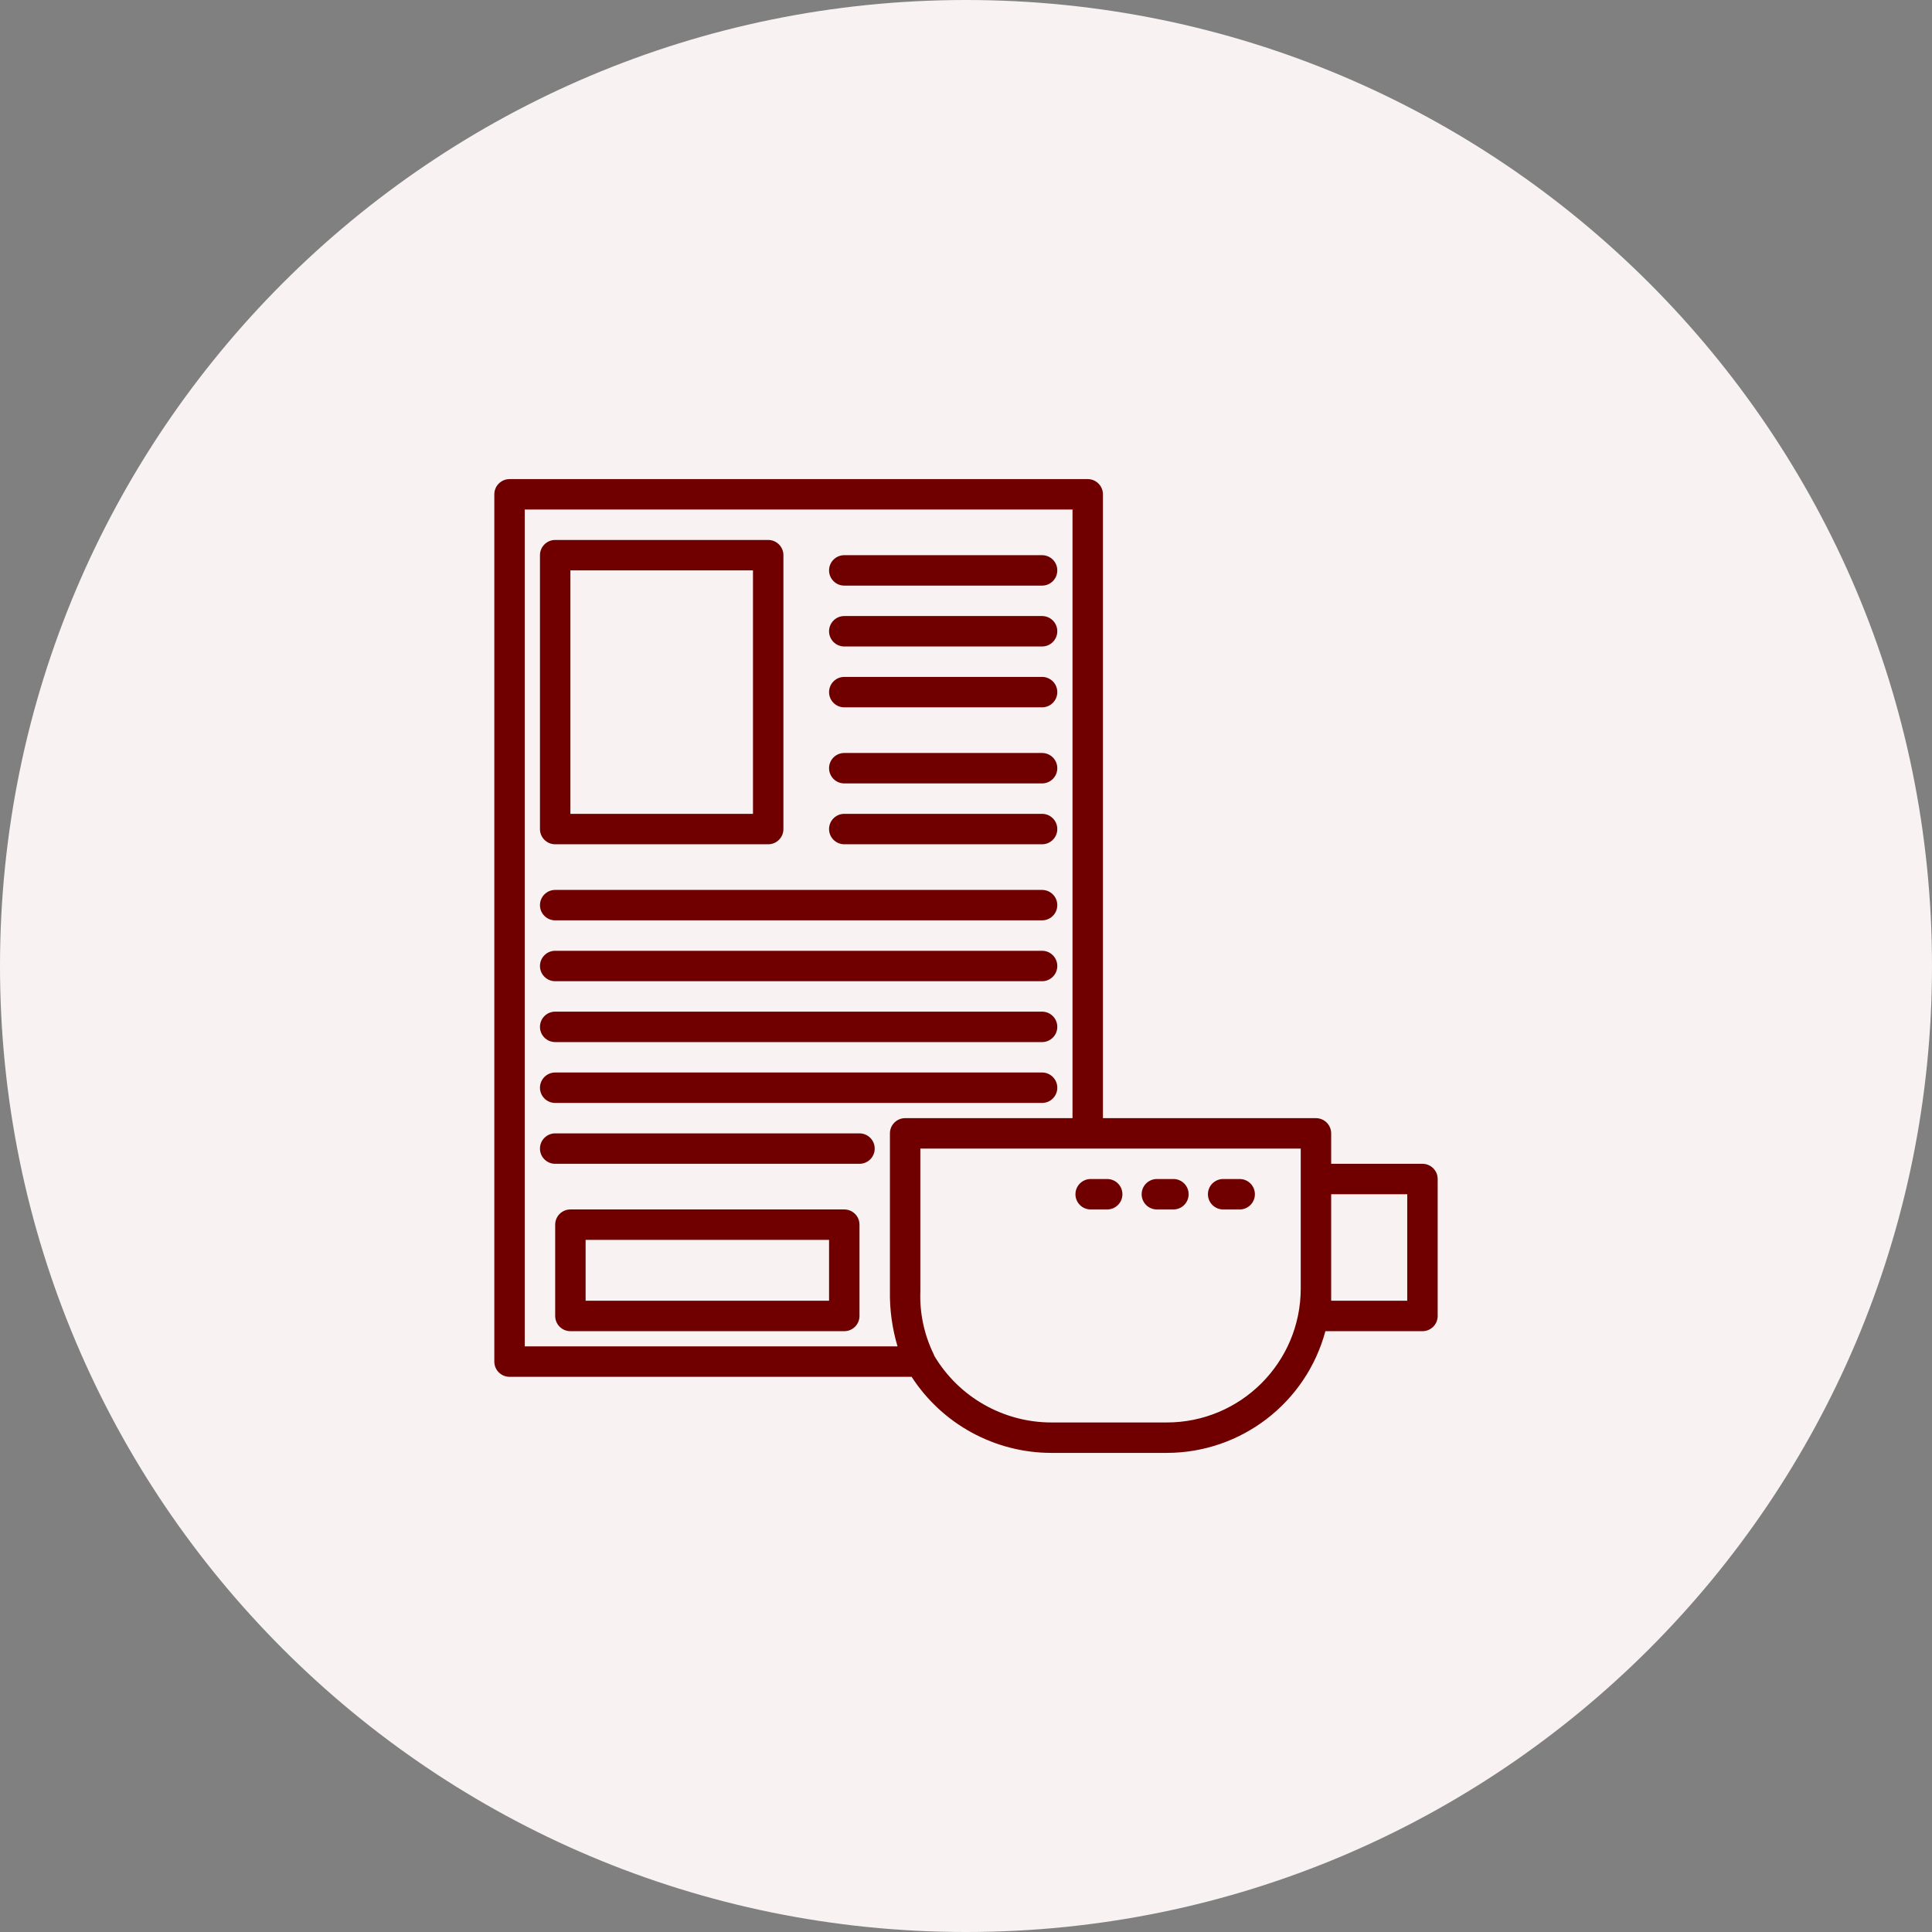 <?xml version="1.0" encoding="UTF-8"?> <svg xmlns="http://www.w3.org/2000/svg" width="496" height="496" viewBox="0 0 496 496" fill="none"><rect x="0" y="0" width="496" height="496" fill="#808080" stroke="none"/><path d="M248 496C384.967 496 496 384.967 496 248C496 111.033 384.967 0 248 0C111.033 0 0 111.033 0 248C0 384.967 111.033 496 248 496Z" fill="#F8F2F2"></path><path d="M365.188 298.781H341.75V290.969C341.75 288.812 340.001 287.062 337.844 287.062H283.156V126.906C283.156 124.749 281.407 123 279.25 123H130.812C128.655 123 126.906 124.749 126.906 126.906V349.562C126.906 351.72 128.655 353.469 130.812 353.469H234.039C241.917 365.636 255.419 372.987 269.914 373H299.563C318.631 372.972 335.313 360.164 340.266 341.75H365.188C367.345 341.75 369.094 340.001 369.094 337.844V302.688C369.094 300.53 367.345 298.781 365.188 298.781ZM232.375 287.062C230.218 287.062 228.469 288.812 228.469 290.969V331.426C228.389 336.241 229.048 341.041 230.422 345.656H134.719V130.812H275.344V287.062H232.375ZM333.938 330.813C333.925 349.792 318.542 365.175 299.563 365.188H269.914C257.591 365.176 246.181 358.687 239.871 348.102C239.832 347.968 239.783 347.838 239.727 347.711C237.245 342.652 236.061 337.056 236.281 331.426V294.875H333.938V330.813ZM361.281 333.938H341.75V306.594H361.281V333.938Z" fill="#700000"></path><path d="M142.531 216.75H197.219C199.376 216.75 201.125 215.001 201.125 212.844V142.531C201.125 140.374 199.376 138.625 197.219 138.625H142.531C140.374 138.625 138.625 140.374 138.625 142.531V212.844C138.625 215.001 140.374 216.75 142.531 216.75ZM146.438 146.438H193.312V208.938H146.438V146.438Z" fill="#700000"></path><path d="M267.531 142.531H216.75C214.593 142.531 212.844 144.28 212.844 146.438C212.844 148.595 214.593 150.344 216.75 150.344H267.531C269.688 150.344 271.438 148.595 271.438 146.438C271.438 144.28 269.688 142.531 267.531 142.531Z" fill="#700000"></path><path d="M267.531 158.156H216.75C214.593 158.156 212.844 159.905 212.844 162.062C212.844 164.22 214.593 165.969 216.75 165.969H267.531C269.688 165.969 271.438 164.22 271.438 162.062C271.438 159.905 269.688 158.156 267.531 158.156Z" fill="#700000"></path><path d="M267.531 173.781H216.75C214.593 173.781 212.844 175.53 212.844 177.688C212.844 179.845 214.593 181.594 216.75 181.594H267.531C269.688 181.594 271.438 179.845 271.438 177.688C271.438 175.53 269.688 173.781 267.531 173.781Z" fill="#700000"></path><path d="M267.531 193.312H216.75C214.593 193.312 212.844 195.062 212.844 197.219C212.844 199.376 214.593 201.125 216.75 201.125H267.531C269.688 201.125 271.438 199.376 271.438 197.219C271.438 195.062 269.688 193.312 267.531 193.312Z" fill="#700000"></path><path d="M267.531 208.938H216.75C214.593 208.938 212.844 210.687 212.844 212.844C212.844 215.001 214.593 216.75 216.75 216.75H267.531C269.688 216.75 271.438 215.001 271.438 212.844C271.438 210.687 269.688 208.938 267.531 208.938Z" fill="#700000"></path><path d="M267.531 228.469H142.531C140.374 228.469 138.625 230.218 138.625 232.375C138.625 234.532 140.374 236.281 142.531 236.281H267.531C269.688 236.281 271.438 234.532 271.438 232.375C271.438 230.218 269.688 228.469 267.531 228.469Z" fill="#700000"></path><path d="M267.531 244.094H142.531C140.374 244.094 138.625 245.843 138.625 248C138.625 250.157 140.374 251.906 142.531 251.906H267.531C269.688 251.906 271.438 250.157 271.438 248C271.438 245.843 269.688 244.094 267.531 244.094Z" fill="#700000"></path><path d="M267.531 259.719H142.531C140.374 259.719 138.625 261.468 138.625 263.625C138.625 265.782 140.374 267.531 142.531 267.531H267.531C269.688 267.531 271.438 265.782 271.438 263.625C271.438 261.468 269.688 259.719 267.531 259.719Z" fill="#700000"></path><path d="M267.531 275.344H142.531C140.374 275.344 138.625 277.093 138.625 279.25C138.625 281.407 140.374 283.156 142.531 283.156H267.531C269.688 283.156 271.438 281.407 271.438 279.25C271.438 277.093 269.688 275.344 267.531 275.344Z" fill="#700000"></path><path d="M220.656 290.969H142.531C140.374 290.969 138.625 292.718 138.625 294.875C138.625 297.032 140.374 298.781 142.531 298.781H220.656C222.813 298.781 224.562 297.032 224.562 294.875C224.562 292.718 222.813 290.969 220.656 290.969Z" fill="#700000"></path><path d="M216.75 310.5H146.438C144.28 310.5 142.531 312.249 142.531 314.406V337.844C142.531 340.001 144.28 341.75 146.438 341.75H216.75C218.907 341.75 220.656 340.001 220.656 337.844V314.406C220.656 312.249 218.907 310.5 216.75 310.5ZM212.844 333.938H150.344V318.312H212.844V333.938Z" fill="#700000"></path><path d="M280.004 310.5H284.25C286.407 310.5 288.156 308.751 288.156 306.594C288.156 304.437 286.407 302.688 284.25 302.688H280.004C277.847 302.688 276.098 304.437 276.098 306.594C276.098 308.751 277.847 310.5 280.004 310.5Z" fill="#700000"></path><path d="M297 310.5H301.25C303.407 310.5 305.156 308.751 305.156 306.594C305.156 304.437 303.407 302.688 301.25 302.688H297C294.843 302.688 293.094 304.437 293.094 306.594C293.094 308.751 294.843 310.5 297 310.5Z" fill="#700000"></path><path d="M314.016 310.5H318.262C320.419 310.5 322.168 308.751 322.168 306.594C322.168 304.437 320.419 302.688 318.262 302.688H318.242H314.016C311.858 302.688 310.109 304.437 310.109 306.594C310.109 308.751 311.858 310.5 314.016 310.5Z" fill="#700000"></path></svg> 